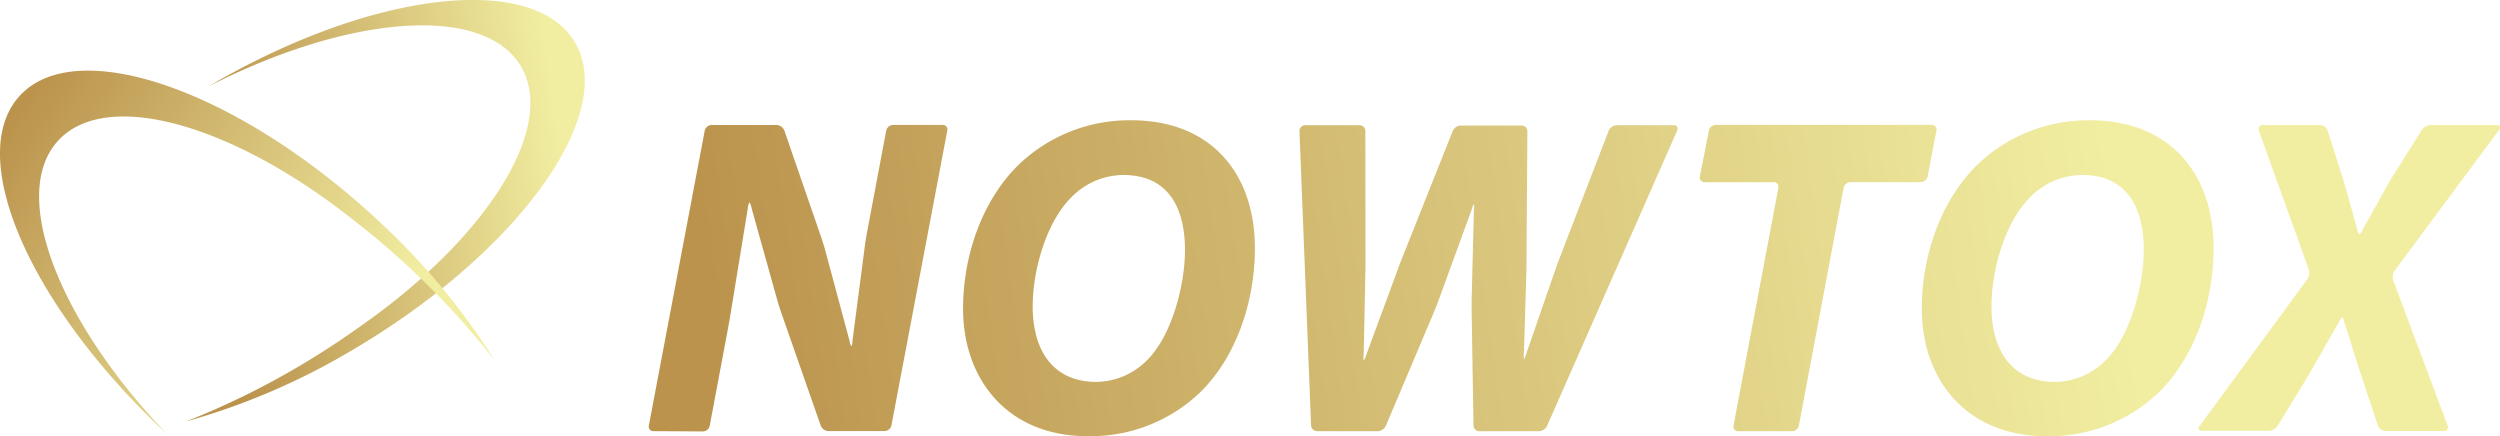 <svg xmlns="http://www.w3.org/2000/svg" xmlns:xlink="http://www.w3.org/1999/xlink" viewBox="0 0 430.47 75.1"><defs><style>.cls-1{fill:url(#linear-gradient);}.cls-2{fill:url(#linear-gradient-2);}.cls-3{fill:url(#linear-gradient-3);}.cls-4{fill:url(#linear-gradient-4);}.cls-5{fill:url(#linear-gradient-5);}.cls-6{fill:url(#linear-gradient-6);}.cls-7{fill:url(#linear-gradient-7);}.cls-8{fill:url(#linear-gradient-8);}</style><linearGradient id="linear-gradient" x1="104.14" y1="36.87" x2="408.08" y2="80.39" gradientTransform="matrix(1, 0, 0, -1, 0, 89.53)" gradientUnits="userSpaceOnUse"><stop offset="0.06" stop-color="#bb934d"/><stop offset="0.84" stop-color="#f1eea1"/></linearGradient><linearGradient id="linear-gradient-2" x1="104.91" y1="29.29" x2="411.69" y2="73.22" xlink:href="#linear-gradient"/><linearGradient id="linear-gradient-3" x1="106.91" y1="21.88" x2="411.53" y2="65.49" xlink:href="#linear-gradient"/><linearGradient id="linear-gradient-4" x1="109.82" y1="14.12" x2="412.66" y2="57.48" xlink:href="#linear-gradient"/><linearGradient id="linear-gradient-5" x1="108.23" y1="6.13" x2="415.01" y2="50.06" xlink:href="#linear-gradient"/><linearGradient id="linear-gradient-6" x1="113.95" y1="-0.04" x2="415.8" y2="43.18" xlink:href="#linear-gradient"/><linearGradient id="linear-gradient-7" x1="-1216.97" y1="2400.56" x2="-1283.11" y2="2438.91" gradientTransform="matrix(-0.79, 0.62, 0.62, 0.79, -2414.73, -1091.39)" xlink:href="#linear-gradient"/><linearGradient id="linear-gradient-8" x1="48.96" y1="822.78" x2="142.08" y2="822.78" gradientTransform="matrix(0.82, 0.57, 0.57, -0.82, -513.61, 667.29)" xlink:href="#linear-gradient"/></defs><g id="Layer_2" data-name="Layer 2"><g id="Layer_1-2" data-name="Layer 1"><path class="cls-1" d="M112.54,74.24a.79.79,0,0,1-.81-1l9.61-50.72a1.26,1.26,0,0,1,1.19-1h11.21a1.51,1.51,0,0,1,1.33,1l6.29,18.22c.18.52.45,1.38.61,1.9l4.3,16a2.59,2.59,0,0,0,.33,1,2.76,2.76,0,0,0,.19-1L149,41.72c.09-.54.24-1.43.35-2l3.24-17.21a1.26,1.26,0,0,1,1.19-1h8.52a.79.79,0,0,1,.81,1l-9.61,50.72a1.26,1.26,0,0,1-1.19,1h-9.66a1.51,1.51,0,0,1-1.33-.94l-6.68-19.11c-.18-.52-.47-1.37-.63-1.9l-4.6-16.44a2.28,2.28,0,0,0-.37-1,2.43,2.43,0,0,0-.27,1L125.67,54.8l-.36,2-3.1,16.49a1.25,1.25,0,0,1-1.18,1Z"/><path class="cls-2" d="M216.08,42.69c0,9.55-3.36,18.92-9.42,24.86a27.22,27.22,0,0,1-19.45,7.55c-13.66,0-21.38-9.71-21.38-21.95,0-9.51,3.52-19,9.73-24.94a27.54,27.54,0,0,1,19.22-7.5C208.7,20.7,216.08,30.08,216.08,42.69ZM184.4,34.05c-4.19,4.19-6.58,12.34-6.58,18.71,0,7.4,3.34,13,11,13a12.45,12.45,0,0,0,8.79-3.85c4.13-4.14,6.43-12.75,6.43-18.86,0-6.58-2.38-12.92-10.64-12.92A12.62,12.62,0,0,0,184.4,34.05Z"/><path class="cls-3" d="M226.75,74.24a1.05,1.05,0,0,1-1-1l-2-50.68a1,1,0,0,1,1-1h9.35a1,1,0,0,1,1,1L235.12,44c0,.55,0,1.45,0,2l-.31,15.11a3.21,3.21,0,0,0,0,1,4,4,0,0,0,.42-.94l5.53-15c.19-.52.51-1.36.72-1.87l8.67-21.76a1.59,1.59,0,0,1,1.37-.93H262a1,1,0,0,1,1,1l-.15,21.54c0,.55,0,1.45,0,2l-.45,14.71a3,3,0,0,0,0,1,3.7,3.7,0,0,0,.4-.95l5.17-14.93c.18-.52.5-1.36.7-1.87L277,22.49a1.58,1.58,0,0,1,1.36-.93h9.83a.61.61,0,0,1,.6.92l-22.4,50.85a1.67,1.67,0,0,1-1.4.92H254.72a1,1,0,0,1-1-1l-.32-19.62c0-.55,0-1.45,0-2l.39-15.49a2.75,2.75,0,0,0,0-1,3.34,3.34,0,0,0-.4,1L247.6,52c-.19.52-.52,1.35-.74,1.86l-8.24,19.47a1.63,1.63,0,0,1-1.39.92H226.75Z"/><path class="cls-4" d="M306.21,32.37a.8.8,0,0,0-.82-1H293.51a.8.8,0,0,1-.81-1l1.55-7.87a1.27,1.27,0,0,1,1.19-1h37.18a.79.79,0,0,1,.81,1l-1.51,7.86a1.26,1.26,0,0,1-1.19,1h-12.1a1.25,1.25,0,0,0-1.18,1l-7.7,40.89a1.25,1.25,0,0,1-1.18,1h-9.25a.8.8,0,0,1-.82-1Z"/><path class="cls-5" d="M381.15,42.69c0,9.55-3.36,18.92-9.42,24.86a27.2,27.2,0,0,1-19.44,7.55c-13.66,0-21.38-9.71-21.38-21.95,0-9.51,3.52-19,9.73-24.94a27.54,27.54,0,0,1,19.22-7.5C373.77,20.7,381.15,30.08,381.15,42.69Zm-31.67-8.64c-4.19,4.19-6.57,12.34-6.57,18.71,0,7.4,3.34,13,11,13a12.45,12.45,0,0,0,8.79-3.85c4.13-4.14,6.43-12.75,6.43-18.86,0-6.58-2.38-12.92-10.64-12.92A12.63,12.63,0,0,0,349.48,34.05Z"/><path class="cls-6" d="M410.78,74.24a1.5,1.5,0,0,1-1.32-.95l-2.9-8.72-.63-1.9-2.23-7.11a3.82,3.82,0,0,0-.37-1,4.38,4.38,0,0,0-.57.87l-4.38,7.64c-.27.48-.73,1.25-1,1.72l-5.19,8.54a2,2,0,0,1-1.52.85H379.14c-.55,0-.73-.36-.41-.81L397.28,48.1a2.08,2.08,0,0,0,.25-1.75l-8.59-23.87a.66.66,0,0,1,.66-.94h9.9a1.45,1.45,0,0,1,1.3.95l2.58,8.16c.17.52.43,1.39.58,1.91l1.91,6.86a2.85,2.85,0,0,0,.37,1,3.14,3.14,0,0,0,.58-.88l4-7.18c.27-.48.73-1.25,1-1.72L417,22.38a2,2,0,0,1,1.53-.85h11.41c.55,0,.73.36.4.8l-18,24.26a2,2,0,0,0-.24,1.74l9.35,24.94a.65.65,0,0,1-.65.94h-10Z"/><path class="cls-7" d="M89.8,11.59c6,10.62-6.22,29.61-27.93,44.72-3.62,2.59-7.5,5.1-11.61,7.47A135.73,135.73,0,0,1,32,72.58a118,118,0,0,0,29-12.5C89,43.52,106.11,20,99.14,7.54S63.89-1.6,35.91,14.88C60.29,2.41,83.6.69,89.8,11.59Z"/><path class="cls-8" d="M10.16,24.06C18.6,15.23,40.31,21.53,61,38a137.3,137.3,0,0,1,10.48,9,136.36,136.36,0,0,1,13.66,15A118,118,0,0,0,64.87,37.75C41,15.64,13.53,6,3.6,16.28S5,52.67,28.77,74.75C9.83,55,1.5,33.12,10.16,24.06Z"/></g></g></svg>